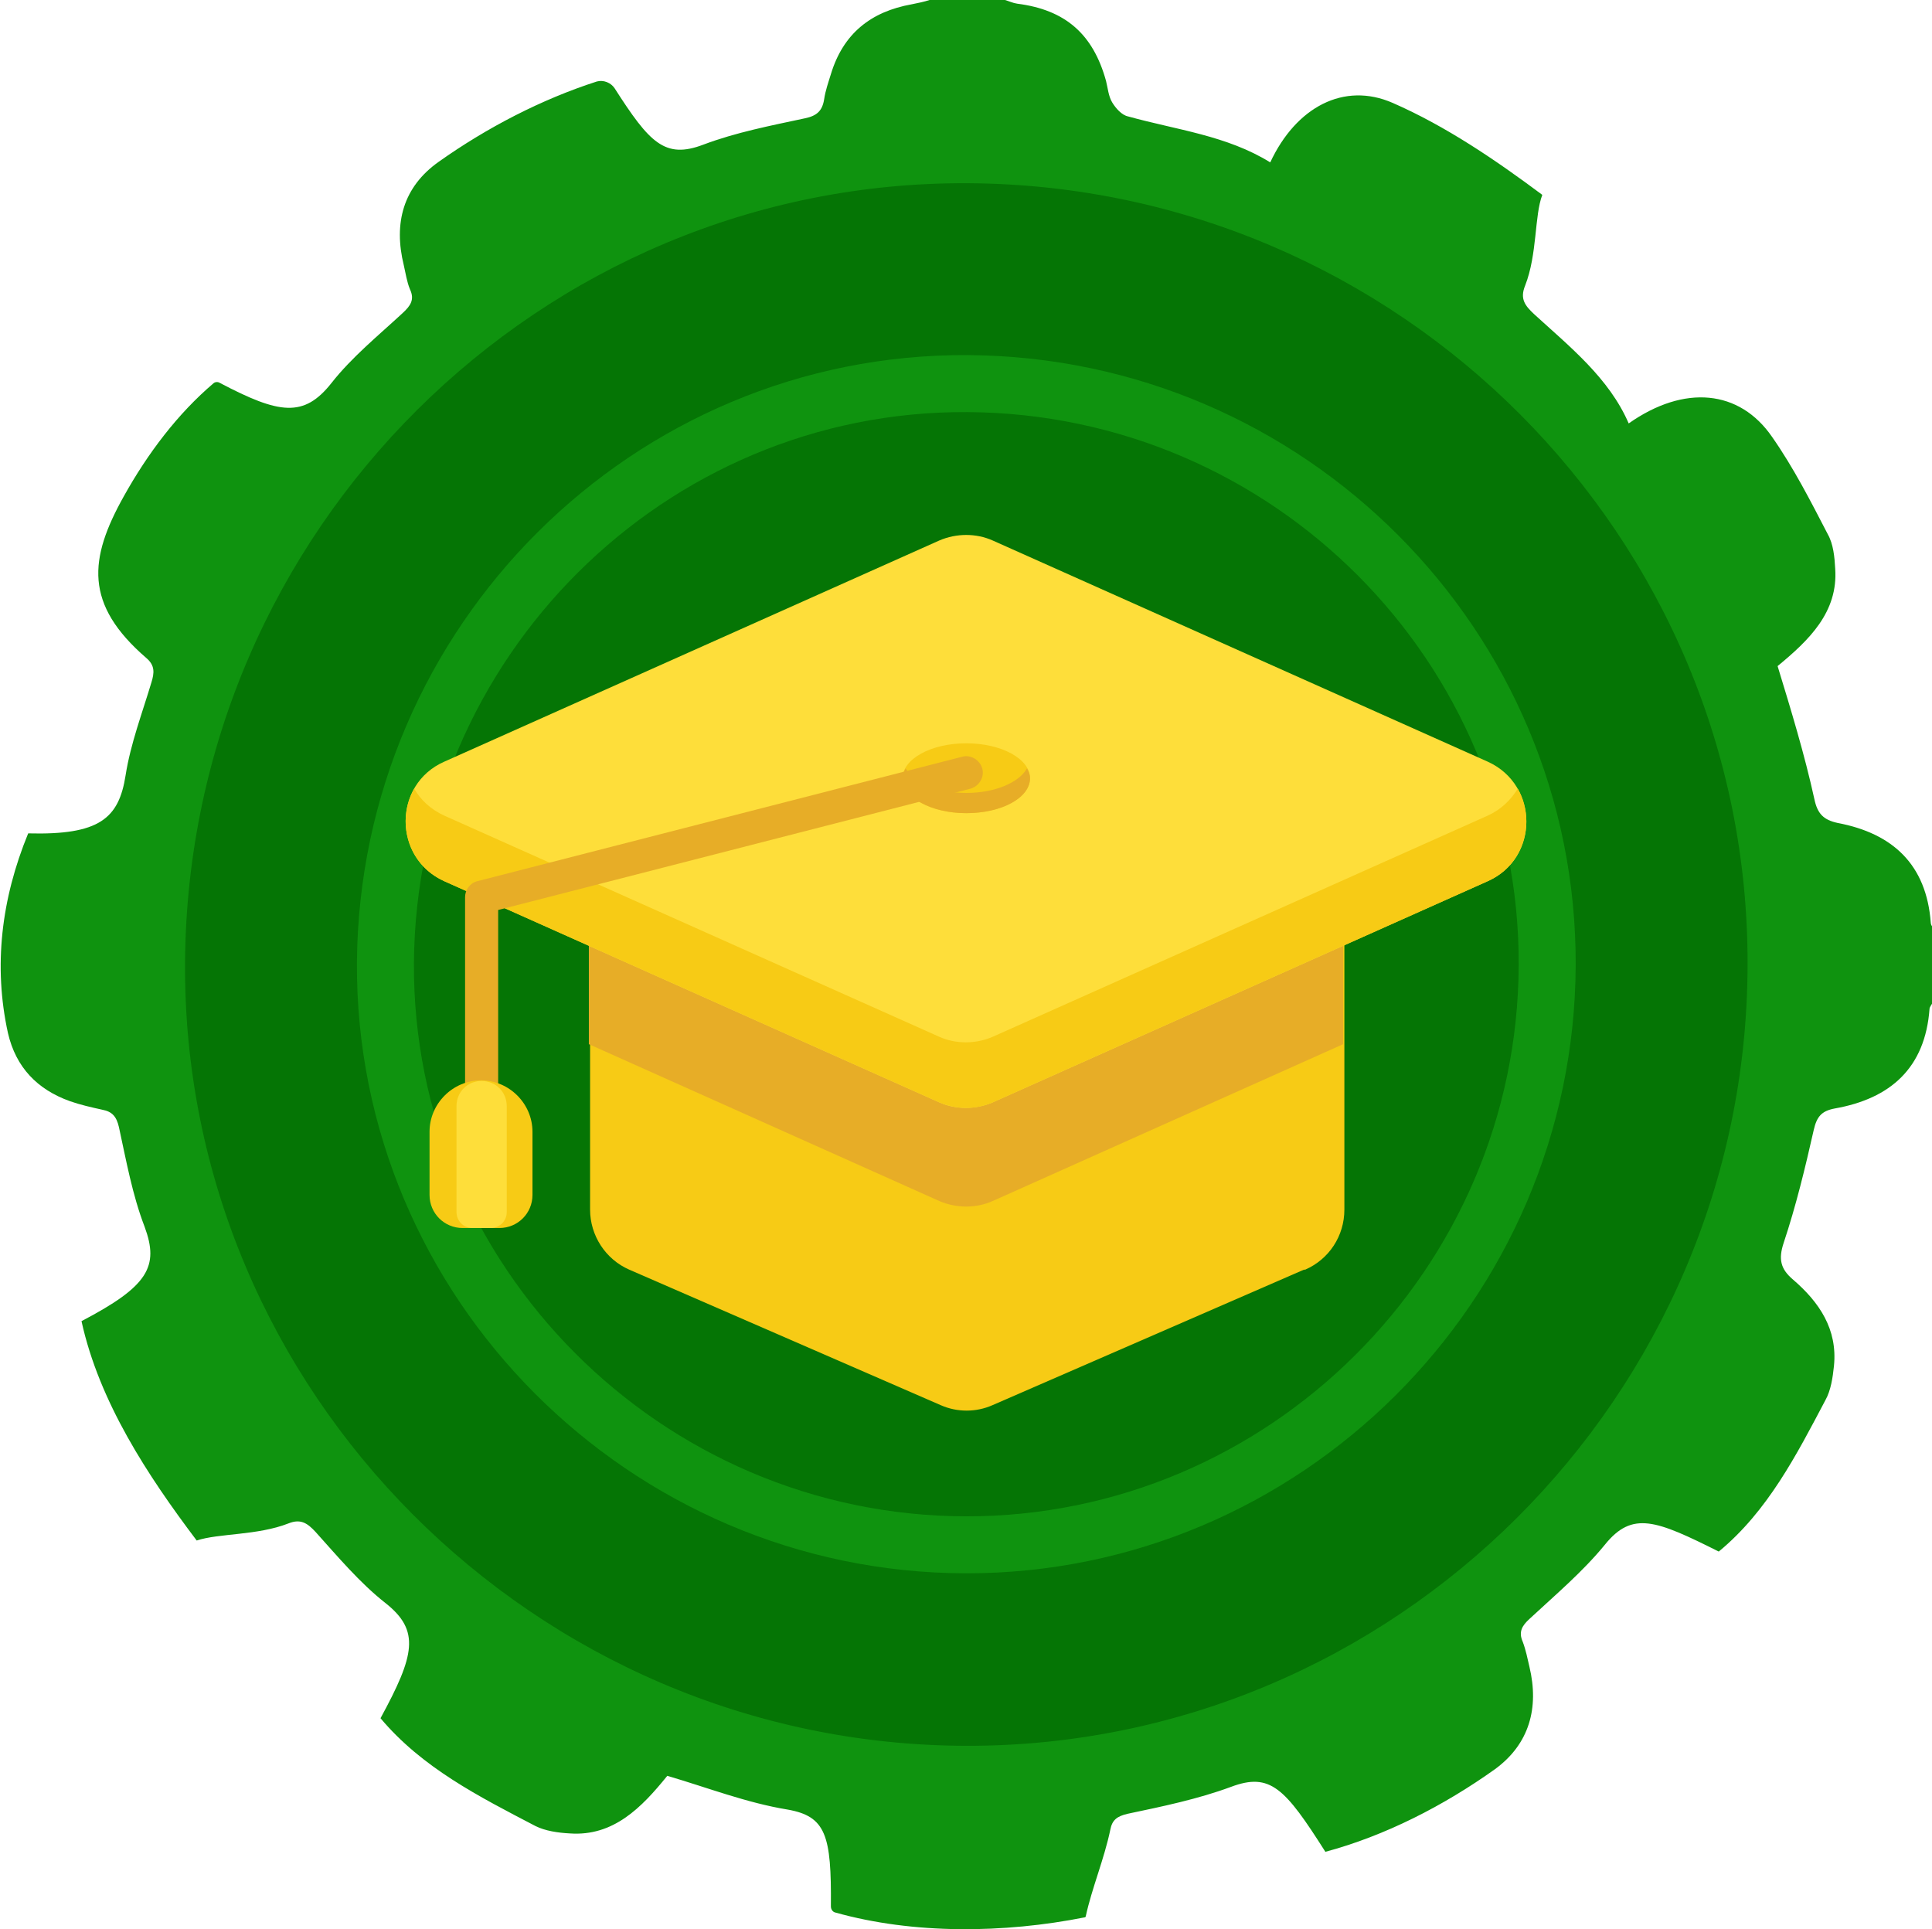 <?xml version="1.0" encoding="UTF-8"?>
<svg id="Layer_2" data-name="Layer 2" xmlns="http://www.w3.org/2000/svg" viewBox="0 0 31.53 31.48">
  <defs>
    <style>
      .cls-1 {
        fill: #f7cb15;
      }

      .cls-2 {
        fill: #057505;
      }

      .cls-3 {
        fill: #0f930f;
      }

      .cls-4 {
        fill: #fede3a;
      }

      .cls-5 {
        fill: none;
        stroke: #0f930f;
        stroke-miterlimit: 10;
        stroke-width: .93px;
      }

      .cls-6 {
        fill: #e7ad27;
      }
    </style>
  </defs>
  <g id="Layer_1-2" data-name="Layer 1">
    <g>
      <g>
        <path class="cls-3" d="M31.53,16.38s-.04.06-.04.08c-.07.97-.64,1.47-1.55,1.63-.21.04-.29.13-.34.35-.14.62-.29,1.24-.49,1.84-.09.27-.05.43.15.6.43.37.73.81.67,1.41-.02.19-.05.4-.14.56-.47.89-.94,1.81-1.74,2.47-1.02-.51-1.41-.67-1.86-.11-.36.44-.81.82-1.23,1.21-.12.11-.18.21-.11.37.05.13.08.28.11.41.16.67,0,1.26-.56,1.67-.84.6-1.8,1.09-2.77,1.35,0,0,0,0,0,0-.66-1.04-.9-1.3-1.54-1.06-.54.2-1.12.32-1.69.44-.17.04-.25.1-.28.26-.1.48-.3.95-.4,1.41,0,.01-.01.02-.02.02-1.31.26-2.79.28-4.07-.08-.04-.01-.07-.05-.07-.1.01-1.16-.08-1.47-.71-1.58-.67-.11-1.31-.36-1.96-.55-.42.52-.88.99-1.59.94-.19-.01-.4-.04-.56-.12-.92-.48-1.85-.95-2.53-1.76.56-1.03.65-1.43.08-1.88-.42-.33-.78-.76-1.14-1.16-.13-.14-.24-.22-.44-.14-.51.2-1.14.16-1.5.28-.8-1.06-1.59-2.26-1.88-3.58,1.09-.57,1.27-.89,1.03-1.54-.2-.52-.3-1.08-.42-1.63-.04-.17-.11-.25-.27-.28-.18-.04-.36-.08-.53-.14-.53-.19-.88-.55-1.01-1.11-.24-1.09-.11-2.19.33-3.26,1.16.03,1.48-.24,1.59-.95.08-.51.27-1.01.42-1.51.05-.16.06-.28-.08-.4-1.02-.88-.94-1.62-.37-2.64.39-.7.88-1.35,1.47-1.85.03-.02.07-.02.1,0,.97.51,1.37.57,1.82,0,.33-.42.76-.77,1.16-1.14.13-.12.2-.22.12-.39-.05-.12-.07-.26-.1-.39-.17-.69-.01-1.28.57-1.69.79-.56,1.68-1.02,2.58-1.31.11-.03.23.02.29.11.57.89.82,1.16,1.45.92.53-.2,1.1-.31,1.66-.43.19-.04.28-.12.31-.31.02-.14.07-.28.11-.41.2-.66.65-1.02,1.32-1.14.1-.02.2-.04.29-.07.41,0,.82,0,1.23,0,.07.02.13.05.2.06.79.1,1.24.5,1.45,1.26.03.12.04.25.1.35.06.1.16.21.26.23.79.22,1.61.31,2.32.75.42-.9,1.2-1.32,2-.97.87.38,1.69.94,2.44,1.5-.13.34-.08.97-.28,1.48-.09.22,0,.33.15.47.58.53,1.22,1.04,1.54,1.78.91-.64,1.81-.55,2.34.22.35.5.63,1.05.91,1.59.09.16.11.37.12.56.05.71-.43,1.17-.94,1.59.22.72.44,1.44.6,2.17.05.24.15.34.38.39.9.17,1.45.68,1.52,1.63,0,.03.02.06.04.08v1.23Z"/>
        <path class="cls-2" d="M28.52,15.76c.03-7-5.68-12.73-12.72-12.77-6.99-.04-12.73,5.67-12.78,12.71-.05,7,5.71,12.77,12.74,12.79,7,.02,12.74-5.7,12.76-12.73Z"/>
        <path class="cls-5" d="M25.25,15.75c.02-5.2-4.22-9.46-9.46-9.49-5.2-.03-9.46,4.22-9.5,9.45-.03,5.2,4.24,9.49,9.47,9.5,5.2.01,9.47-4.24,9.49-9.46Z"/>
        <path class="cls-3" d="M9.48,13.12c-.24,0-.42.01-.6,0-.28-.03-.46-.25-.45-.52,0-.26.19-.47.44-.51.26-.04.52.12.57.39.04.2.03.4.04.64Z"/>
        <path class="cls-3" d="M22.06,13.12c.01-.24,0-.45.04-.64.05-.27.32-.43.57-.39.26.04.44.25.44.51,0,.27-.18.49-.45.52-.18.02-.36,0-.6,0Z"/>
      </g>
      <g>
        <path class="cls-1" d="M21.28,20.72l-5.08,2.21c-.27.12-.58.12-.85,0l-5.08-2.21c-.39-.17-.64-.56-.64-.98v-4.49h12.31v4.49c0,.43-.25.81-.64.98Z"/>
        <path class="cls-6" d="M9.61,17.04l5.72,2.56c.28.12.6.12.87,0l5.72-2.56v-1.79h-12.31v1.79Z"/>
        <path class="cls-4" d="M15.33,17.99l-8.08-3.61c-.84-.38-.84-1.58,0-1.95l8.08-3.61c.28-.12.6-.12.87,0l8.08,3.61c.84.38.84,1.58,0,1.95l-8.08,3.61c-.28.12-.6.12-.87,0Z"/>
        <path class="cls-1" d="M24.28,13.31l-8.08,3.61c-.28.12-.6.12-.87,0l-8.08-3.61c-.22-.1-.39-.26-.49-.44-.29.51-.13,1.23.49,1.51l8.08,3.61c.28.12.6.12.87,0l8.08-3.61c.62-.28.78-1,.49-1.51-.11.18-.27.34-.49.44Z"/>
        <ellipse class="cls-1" cx="15.77" cy="12.7" rx="1.04" ry=".57"/>
        <path class="cls-6" d="M15.77,12.94c-.47,0-.86-.17-.99-.4-.03.05-.05.11-.05.16,0,.31.46.57,1.04.57s1.04-.25,1.04-.57c0-.06-.02-.11-.05-.16-.13.23-.52.4-.99.4Z"/>
        <path class="cls-6" d="M7.86,19.62c-.15,0-.27-.12-.27-.27v-4.71c0-.12.08-.23.2-.26l7.91-2.03c.14-.04.29.05.33.19.04.14-.05.29-.19.33l-7.71,1.98v4.5c0,.15-.12.27-.27.27Z"/>
        <path class="cls-1" d="M8.16,20.04h-.61c-.3,0-.54-.24-.54-.54v-1.03c0-.46.38-.84.84-.84h0c.46,0,.84.38.84.84v1.03c0,.3-.24.54-.54.54Z"/>
        <path class="cls-4" d="M8.01,20.04h-.3c-.15,0-.26-.12-.26-.26v-1.73c0-.23.18-.41.41-.41h0c.23,0,.41.18.41.41v1.73c0,.15-.12.26-.26.26Z"/>
      </g>
    </g>
  </g>
</svg>